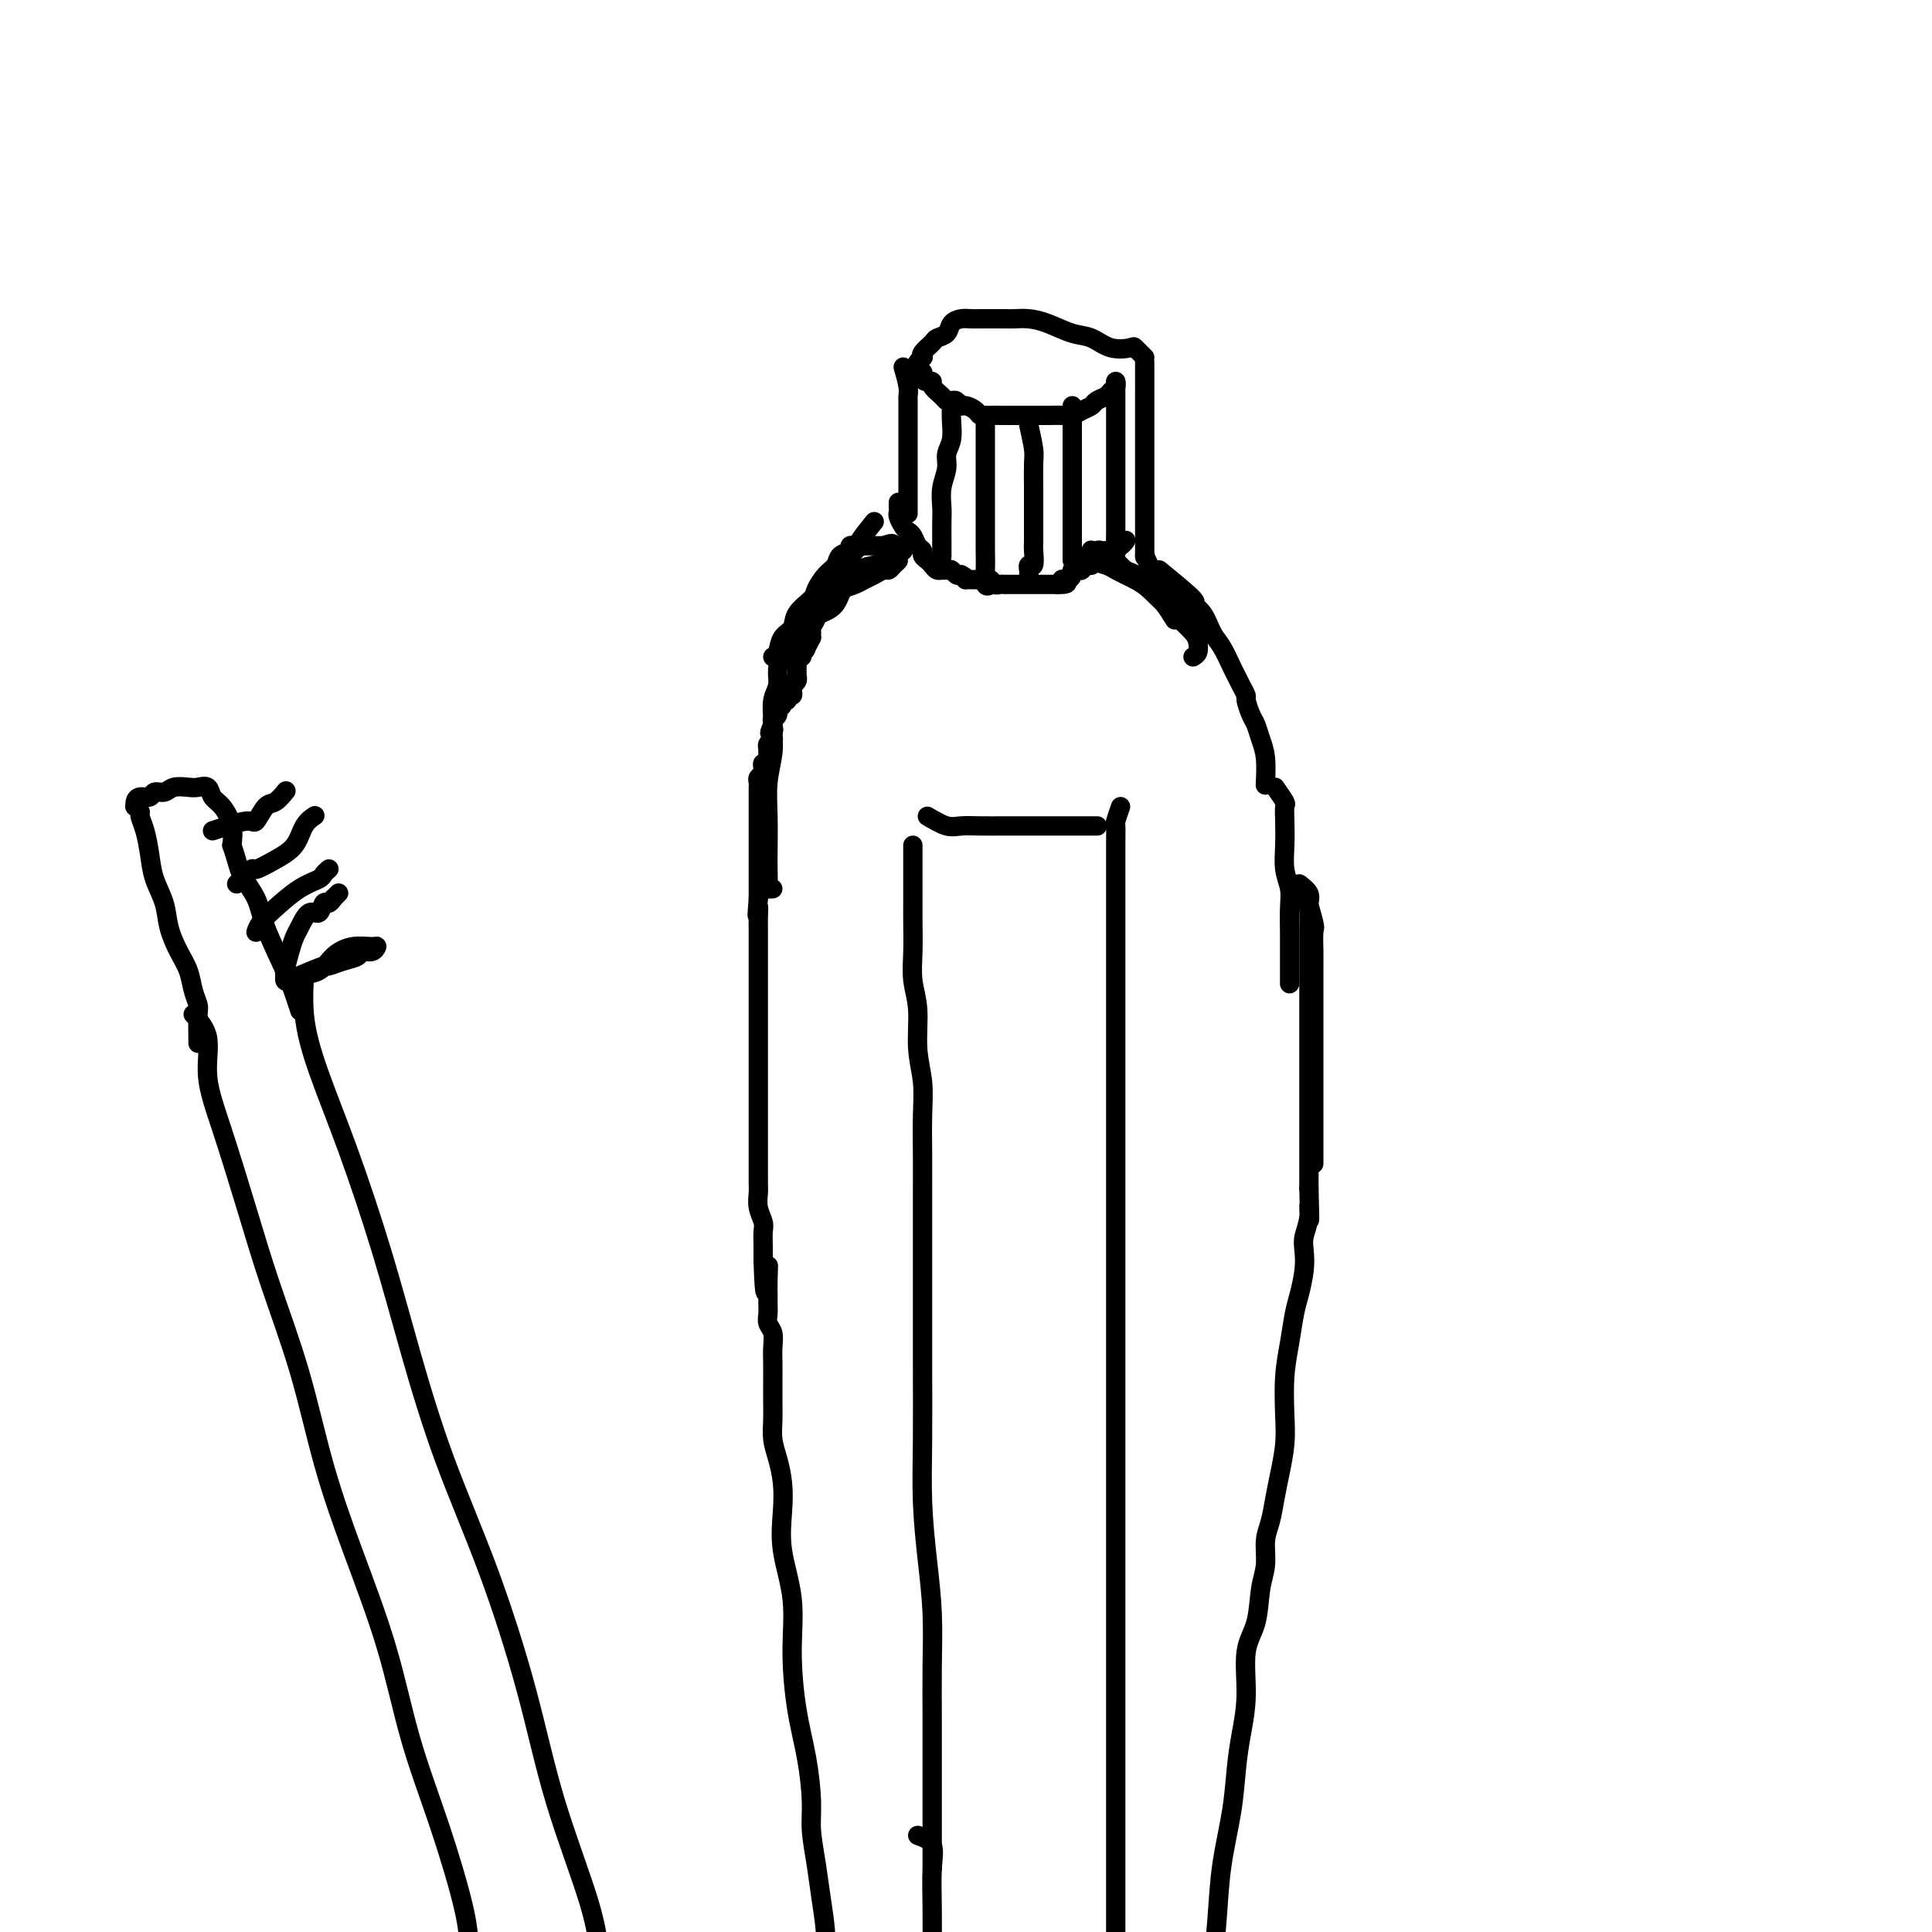 <svg viewBox='0 0 400 400' version='1.1' xmlns='http://www.w3.org/2000/svg' xmlns:xlink='http://www.w3.org/1999/xlink'><g fill='none' stroke='#000000' stroke-width='4' stroke-linecap='round' stroke-linejoin='round'><path d='M237,74c-0.827,-0.830 -1.654,-1.660 -2,-2c-0.346,-0.340 -0.209,-0.189 -1,0c-0.791,0.189 -2.508,0.415 -4,0c-1.492,-0.415 -2.760,-1.470 -4,-2c-1.240,-0.530 -2.453,-0.534 -4,-1c-1.547,-0.466 -3.429,-1.393 -5,-2c-1.571,-0.607 -2.829,-0.895 -4,-1c-1.171,-0.105 -2.253,-0.028 -3,0c-0.747,0.028 -1.158,0.007 -2,0c-0.842,-0.007 -2.113,0.000 -3,0c-0.887,-0.000 -1.388,-0.007 -2,0c-0.612,0.007 -1.334,0.030 -2,0c-0.666,-0.030 -1.276,-0.111 -2,0c-0.724,0.111 -1.560,0.414 -2,1c-0.440,0.586 -0.482,1.453 -1,2c-0.518,0.547 -1.511,0.773 -2,1c-0.489,0.227 -0.474,0.456 -1,1c-0.526,0.544 -1.592,1.403 -2,2c-0.408,0.597 -0.158,0.934 0,1c0.158,0.066 0.225,-0.137 0,0c-0.225,0.137 -0.741,0.614 -1,1c-0.259,0.386 -0.262,0.681 0,1c0.262,0.319 0.789,0.663 1,1c0.211,0.337 0.105,0.669 0,1'/><path d='M191,78c0.158,1.009 0.553,1.030 1,1c0.447,-0.030 0.946,-0.113 1,0c0.054,0.113 -0.336,0.422 0,1c0.336,0.578 1.400,1.427 2,2c0.600,0.573 0.737,0.871 1,1c0.263,0.129 0.652,0.090 1,0c0.348,-0.090 0.656,-0.231 1,0c0.344,0.231 0.725,0.832 1,1c0.275,0.168 0.445,-0.099 1,0c0.555,0.099 1.495,0.562 2,1c0.505,0.438 0.576,0.849 1,1c0.424,0.151 1.202,0.040 2,0c0.798,-0.040 1.618,-0.011 2,0c0.382,0.011 0.328,0.003 1,0c0.672,-0.003 2.071,-0.001 3,0c0.929,0.001 1.390,0.001 2,0c0.610,-0.001 1.370,-0.003 2,0c0.630,0.003 1.128,0.012 2,0c0.872,-0.012 2.116,-0.045 3,0c0.884,0.045 1.406,0.167 2,0c0.594,-0.167 1.258,-0.622 2,-1c0.742,-0.378 1.562,-0.678 2,-1c0.438,-0.322 0.496,-0.664 1,-1c0.504,-0.336 1.456,-0.664 2,-1c0.544,-0.336 0.682,-0.678 1,-1c0.318,-0.322 0.817,-0.622 1,-1c0.183,-0.378 0.049,-0.832 0,-1c-0.049,-0.168 -0.014,-0.048 0,0c0.014,0.048 0.007,0.024 0,0'/><path d='M237,75c0.000,1.861 0.000,3.722 0,5c0.000,1.278 0.000,1.971 0,3c-0.000,1.029 0.000,2.392 0,4c-0.000,1.608 0.000,3.459 0,5c-0.000,1.541 0.000,2.771 0,4c0.000,1.229 0.000,2.456 0,4c-0.000,1.544 0.000,3.405 0,5c0.000,1.595 0.000,2.922 0,4c0.000,1.078 0.000,1.906 0,3c0.000,1.094 0.000,2.456 0,3c0.000,0.544 0.000,0.272 0,0'/><path d='M231,79c-0.000,0.587 -0.000,1.173 0,2c0.000,0.827 0.000,1.893 0,3c-0.000,1.107 -0.000,2.255 0,4c0.000,1.745 0.001,4.085 0,7c-0.001,2.915 -0.004,6.403 0,9c0.004,2.597 0.015,4.304 0,6c-0.015,1.696 -0.056,3.383 0,4c0.056,0.617 0.207,0.166 0,0c-0.207,-0.166 -0.774,-0.047 -1,0c-0.226,0.047 -0.113,0.024 0,0'/><path d='M222,84c0.000,0.798 0.000,1.597 0,2c0.000,0.403 -0.000,0.411 0,1c0.000,0.589 0.000,1.759 0,3c0.000,1.241 0.000,2.552 0,4c-0.000,1.448 0.000,3.032 0,5c0.000,1.968 -0.000,4.321 0,6c0.000,1.679 0.000,2.685 0,4c0.000,1.315 0.000,2.940 0,4c0.000,1.060 0.000,1.555 0,2c0.000,0.445 0.000,0.842 0,1c0.000,0.158 0.000,0.079 0,0'/><path d='M213,88c0.423,1.900 0.845,3.800 1,5c0.155,1.200 0.042,1.701 0,3c-0.042,1.299 -0.011,3.396 0,5c0.011,1.604 0.004,2.714 0,4c-0.004,1.286 -0.005,2.746 0,4c0.005,1.254 0.015,2.302 0,3c-0.015,0.698 -0.057,1.048 0,2c0.057,0.952 0.211,2.508 0,3c-0.211,0.492 -0.789,-0.078 -1,0c-0.211,0.078 -0.057,0.804 0,1c0.057,0.196 0.015,-0.140 0,0c-0.015,0.140 -0.004,0.754 0,1c0.004,0.246 0.002,0.123 0,0'/><path d='M204,87c0.000,-0.493 0.000,-0.987 0,-1c-0.000,-0.013 -0.000,0.454 0,1c0.000,0.546 0.000,1.170 0,2c-0.000,0.830 -0.000,1.866 0,3c0.000,1.134 0.000,2.365 0,4c-0.000,1.635 -0.001,3.675 0,6c0.001,2.325 0.004,4.936 0,7c-0.004,2.064 -0.015,3.583 0,5c0.015,1.417 0.057,2.733 0,4c-0.057,1.267 -0.211,2.484 0,3c0.211,0.516 0.788,0.331 1,0c0.212,-0.331 0.061,-0.809 0,-1c-0.061,-0.191 -0.030,-0.096 0,0'/><path d='M197,83c-0.002,-0.049 -0.005,-0.099 0,0c0.005,0.099 0.016,0.346 0,1c-0.016,0.654 -0.061,1.714 0,3c0.061,1.286 0.227,2.799 0,4c-0.227,1.201 -0.845,2.092 -1,3c-0.155,0.908 0.155,1.835 0,3c-0.155,1.165 -0.774,2.568 -1,4c-0.226,1.432 -0.061,2.892 0,4c0.061,1.108 0.016,1.864 0,3c-0.016,1.136 -0.004,2.652 0,4c0.004,1.348 0.001,2.528 0,3c-0.001,0.472 -0.001,0.236 0,0'/><path d='M187,76c0.423,1.473 0.845,2.946 1,4c0.155,1.054 0.041,1.690 0,2c-0.041,0.310 -0.011,0.296 0,1c0.011,0.704 0.003,2.128 0,3c-0.003,0.872 -0.001,1.192 0,2c0.001,0.808 0.000,2.103 0,3c-0.000,0.897 -0.000,1.395 0,2c0.000,0.605 0.000,1.315 0,2c-0.000,0.685 -0.000,1.343 0,2c0.000,0.657 0.000,1.311 0,2c-0.000,0.689 -0.000,1.411 0,2c0.000,0.589 0.000,1.043 0,2c-0.000,0.957 -0.000,2.416 0,3c0.000,0.584 0.000,0.292 0,0'/><path d='M186,104c-0.006,0.325 -0.013,0.651 0,1c0.013,0.349 0.045,0.722 0,1c-0.045,0.278 -0.167,0.459 0,1c0.167,0.541 0.623,1.440 1,2c0.377,0.560 0.675,0.780 1,1c0.325,0.220 0.679,0.440 1,1c0.321,0.560 0.611,1.459 1,2c0.389,0.541 0.877,0.723 1,1c0.123,0.277 -0.121,0.649 0,1c0.121,0.351 0.606,0.683 1,1c0.394,0.317 0.697,0.621 1,1c0.303,0.379 0.606,0.833 1,1c0.394,0.167 0.879,0.049 1,0c0.121,-0.049 -0.122,-0.027 0,0c0.122,0.027 0.610,0.059 1,0c0.390,-0.059 0.682,-0.208 1,0c0.318,0.208 0.662,0.774 1,1c0.338,0.226 0.669,0.113 1,0'/><path d='M199,119c1.322,0.691 1.127,0.917 1,1c-0.127,0.083 -0.188,0.022 0,0c0.188,-0.022 0.624,-0.006 1,0c0.376,0.006 0.692,0.001 1,0c0.308,-0.001 0.607,0.004 1,0c0.393,-0.004 0.878,-0.015 1,0c0.122,0.015 -0.121,0.057 0,0c0.121,-0.057 0.606,-0.211 1,0c0.394,0.211 0.697,0.789 1,1c0.303,0.211 0.606,0.057 1,0c0.394,-0.057 0.879,-0.015 1,0c0.121,0.015 -0.123,0.004 0,0c0.123,-0.004 0.611,-0.001 1,0c0.389,0.001 0.678,0.000 1,0c0.322,-0.000 0.678,-0.000 1,0c0.322,0.000 0.611,0.000 1,0c0.389,-0.000 0.877,-0.000 1,0c0.123,0.000 -0.121,0.000 0,0c0.121,-0.000 0.606,-0.000 1,0c0.394,0.000 0.697,0.000 1,0c0.303,-0.000 0.606,-0.000 1,0c0.394,0.000 0.879,0.000 1,0c0.121,-0.000 -0.121,-0.000 0,0c0.121,0.000 0.606,0.000 1,0c0.394,-0.000 0.697,-0.000 1,0'/><path d='M219,121c3.277,0.071 1.469,-0.752 1,-1c-0.469,-0.248 0.399,0.078 1,0c0.601,-0.078 0.934,-0.561 1,-1c0.066,-0.439 -0.136,-0.835 0,-1c0.136,-0.165 0.610,-0.101 1,0c0.390,0.101 0.696,0.238 1,0c0.304,-0.238 0.606,-0.851 1,-1c0.394,-0.149 0.879,0.166 1,0c0.121,-0.166 -0.122,-0.814 0,-1c0.122,-0.186 0.610,0.090 1,0c0.390,-0.090 0.682,-0.545 1,-1c0.318,-0.455 0.663,-0.910 1,-1c0.337,-0.090 0.665,0.186 1,0c0.335,-0.186 0.677,-0.833 1,-1c0.323,-0.167 0.625,0.147 1,0c0.375,-0.147 0.821,-0.756 1,-1c0.179,-0.244 0.089,-0.122 0,0'/><path d='M237,115c1.498,3.405 2.997,6.810 4,8c1.003,1.190 1.511,0.165 2,0c0.489,-0.165 0.958,0.529 1,1c0.042,0.471 -0.343,0.718 0,1c0.343,0.282 1.412,0.598 2,1c0.588,0.402 0.694,0.891 1,1c0.306,0.109 0.813,-0.163 1,0c0.187,0.163 0.053,0.761 0,1c-0.053,0.239 -0.027,0.120 0,0'/><path d='M240,118c3.006,2.455 6.013,4.911 7,6c0.987,1.089 -0.044,0.813 0,1c0.044,0.187 1.164,0.837 2,2c0.836,1.163 1.390,2.839 2,4c0.610,1.161 1.278,1.807 2,3c0.722,1.193 1.499,2.934 2,4c0.501,1.066 0.726,1.458 1,2c0.274,0.542 0.598,1.232 1,2c0.402,0.768 0.881,1.612 1,2c0.119,0.388 -0.122,0.321 0,1c0.122,0.679 0.607,2.106 1,3c0.393,0.894 0.694,1.256 1,2c0.306,0.744 0.618,1.869 1,3c0.382,1.131 0.834,2.266 1,4c0.166,1.734 0.048,4.067 0,5c-0.048,0.933 -0.024,0.467 0,0'/><path d='M264,163c0.845,1.214 1.689,2.428 2,3c0.311,0.572 0.087,0.501 0,1c-0.087,0.499 -0.037,1.566 0,3c0.037,1.434 0.063,3.234 0,5c-0.063,1.766 -0.213,3.498 0,5c0.213,1.502 0.789,2.775 1,4c0.211,1.225 0.057,2.403 0,4c-0.057,1.597 -0.015,3.614 0,5c0.015,1.386 0.004,2.142 0,4c-0.004,1.858 -0.001,4.816 0,6c0.001,1.184 0.001,0.592 0,0'/><path d='M270,184c0.845,2.836 1.691,5.672 2,7c0.309,1.328 0.083,1.148 0,2c-0.083,0.852 -0.022,2.736 0,4c0.022,1.264 0.006,1.909 0,3c-0.006,1.091 -0.002,2.628 0,4c0.002,1.372 0.000,2.577 0,4c-0.000,1.423 -0.000,3.062 0,5c0.000,1.938 0.000,4.174 0,6c-0.000,1.826 -0.000,3.242 0,5c0.000,1.758 0.000,3.858 0,7c-0.000,3.142 -0.000,7.326 0,9c0.000,1.674 0.000,0.837 0,0'/><path d='M181,108c-1.301,1.611 -2.602,3.222 -3,4c-0.398,0.778 0.106,0.723 0,1c-0.106,0.277 -0.821,0.886 -1,1c-0.179,0.114 0.177,-0.269 0,0c-0.177,0.269 -0.889,1.189 -1,2c-0.111,0.811 0.377,1.514 0,2c-0.377,0.486 -1.620,0.756 -2,1c-0.380,0.244 0.105,0.461 0,1c-0.105,0.539 -0.798,1.400 -1,2c-0.202,0.600 0.087,0.939 0,1c-0.087,0.061 -0.549,-0.156 -1,0c-0.451,0.156 -0.890,0.685 -1,1c-0.110,0.315 0.110,0.417 0,1c-0.110,0.583 -0.551,1.649 -1,2c-0.449,0.351 -0.905,-0.012 -1,0c-0.095,0.012 0.171,0.398 0,1c-0.171,0.602 -0.778,1.419 -1,2c-0.222,0.581 -0.060,0.926 0,1c0.060,0.074 0.017,-0.122 0,0c-0.017,0.122 -0.009,0.561 0,1'/><path d='M168,132c-2.173,4.122 -1.104,2.428 -1,2c0.104,-0.428 -0.757,0.410 -1,1c-0.243,0.590 0.131,0.931 0,1c-0.131,0.069 -0.767,-0.135 -1,0c-0.233,0.135 -0.063,0.610 0,1c0.063,0.390 0.018,0.696 0,1c-0.018,0.304 -0.008,0.606 0,1c0.008,0.394 0.016,0.879 0,1c-0.016,0.121 -0.056,-0.121 0,0c0.056,0.121 0.207,0.606 0,1c-0.207,0.394 -0.772,0.698 -1,1c-0.228,0.302 -0.118,0.602 0,1c0.118,0.398 0.243,0.894 0,1c-0.243,0.106 -0.854,-0.179 -1,0c-0.146,0.179 0.172,0.821 0,1c-0.172,0.179 -0.834,-0.106 -1,0c-0.166,0.106 0.166,0.602 0,1c-0.166,0.398 -0.829,0.698 -1,1c-0.171,0.302 0.150,0.607 0,1c-0.150,0.393 -0.771,0.875 -1,1c-0.229,0.125 -0.065,-0.107 0,0c0.065,0.107 0.033,0.554 0,1'/><path d='M160,150c-1.239,2.968 -0.336,1.386 0,1c0.336,-0.386 0.104,0.422 0,1c-0.104,0.578 -0.081,0.927 0,1c0.081,0.073 0.219,-0.130 0,0c-0.219,0.130 -0.794,0.594 -1,1c-0.206,0.406 -0.041,0.753 0,1c0.041,0.247 -0.040,0.395 0,1c0.040,0.605 0.203,1.668 0,2c-0.203,0.332 -0.772,-0.066 -1,0c-0.228,0.066 -0.114,0.595 0,1c0.114,0.405 0.227,0.685 0,1c-0.227,0.315 -0.793,0.666 -1,1c-0.207,0.334 -0.056,0.653 0,1c0.056,0.347 0.015,0.723 0,1c-0.015,0.277 -0.004,0.454 0,1c0.004,0.546 0.001,1.460 0,2c-0.001,0.540 -0.000,0.707 0,1c0.000,0.293 0.000,0.712 0,1c-0.000,0.288 -0.000,0.443 0,1c0.000,0.557 0.000,1.514 0,2c-0.000,0.486 -0.000,0.501 0,1c0.000,0.499 0.000,1.481 0,2c-0.000,0.519 -0.000,0.576 0,1c0.000,0.424 0.000,1.216 0,2c-0.000,0.784 -0.000,1.561 0,2c0.000,0.439 0.000,0.540 0,1c-0.000,0.460 -0.000,1.278 0,2c0.000,0.722 0.000,1.349 0,2c-0.000,0.651 -0.000,1.325 0,2'/><path d='M157,186c-0.464,5.932 -0.124,2.763 0,2c0.124,-0.763 0.033,0.879 0,2c-0.033,1.121 -0.009,1.722 0,2c0.009,0.278 0.002,0.234 0,1c-0.002,0.766 -0.001,2.344 0,3c0.001,0.656 0.000,0.392 0,1c-0.000,0.608 -0.000,2.088 0,3c0.000,0.912 0.000,1.254 0,2c-0.000,0.746 -0.000,1.894 0,3c0.000,1.106 0.000,2.169 0,3c-0.000,0.831 -0.000,1.429 0,2c0.000,0.571 0.000,1.116 0,2c-0.000,0.884 -0.000,2.109 0,3c0.000,0.891 0.000,1.450 0,2c-0.000,0.550 -0.000,1.091 0,2c0.000,0.909 0.000,2.187 0,3c-0.000,0.813 -0.000,1.161 0,2c0.000,0.839 0.000,2.168 0,3c-0.000,0.832 -0.000,1.167 0,2c0.000,0.833 0.000,2.165 0,3c-0.000,0.835 -0.000,1.172 0,2c0.000,0.828 0.000,2.146 0,3c-0.000,0.854 -0.001,1.243 0,2c0.001,0.757 0.004,1.883 0,3c-0.004,1.117 -0.015,2.224 0,3c0.015,0.776 0.057,1.222 0,2c-0.057,0.778 -0.211,1.888 0,3c0.211,1.112 0.789,2.226 1,3c0.211,0.774 0.057,1.208 0,2c-0.057,0.792 -0.016,1.940 0,3c0.016,1.060 0.008,2.030 0,3'/><path d='M158,261c0.381,11.976 0.834,4.416 1,2c0.166,-2.416 0.043,0.311 0,2c-0.043,1.689 -0.008,2.338 0,3c0.008,0.662 -0.012,1.335 0,2c0.012,0.665 0.056,1.321 0,2c-0.056,0.679 -0.211,1.381 0,2c0.211,0.619 0.789,1.155 1,2c0.211,0.845 0.057,2.000 0,3c-0.057,1.000 -0.016,1.845 0,3c0.016,1.155 0.007,2.618 0,4c-0.007,1.382 -0.012,2.682 0,4c0.012,1.318 0.042,2.653 0,4c-0.042,1.347 -0.157,2.705 0,4c0.157,1.295 0.586,2.526 1,4c0.414,1.474 0.814,3.189 1,5c0.186,1.811 0.157,3.716 0,6c-0.157,2.284 -0.442,4.946 0,8c0.442,3.054 1.611,6.500 2,10c0.389,3.500 -0.002,7.052 0,11c0.002,3.948 0.396,8.291 1,12c0.604,3.709 1.418,6.785 2,10c0.582,3.215 0.931,6.569 1,9c0.069,2.431 -0.141,3.941 0,6c0.141,2.059 0.633,4.669 1,7c0.367,2.331 0.609,4.383 1,7c0.391,2.617 0.932,5.798 1,9c0.068,3.202 -0.335,6.424 0,9c0.335,2.576 1.409,4.505 2,6c0.591,1.495 0.697,2.556 1,4c0.303,1.444 0.801,3.270 1,4c0.199,0.730 0.100,0.365 0,0'/><path d='M269,183c0.845,0.658 1.691,1.316 2,2c0.309,0.684 0.083,1.393 0,2c-0.083,0.607 -0.022,1.110 0,2c0.022,0.890 0.006,2.165 0,3c-0.006,0.835 -0.002,1.230 0,2c0.002,0.770 0.000,1.915 0,3c-0.000,1.085 -0.000,2.111 0,3c0.000,0.889 0.000,1.640 0,2c-0.000,0.360 -0.000,0.330 0,1c0.000,0.670 0.000,2.041 0,3c-0.000,0.959 -0.000,1.505 0,2c0.000,0.495 0.000,0.940 0,2c-0.000,1.060 -0.000,2.734 0,4c0.000,1.266 0.000,2.125 0,3c-0.000,0.875 -0.000,1.765 0,3c0.000,1.235 0.000,2.814 0,4c-0.000,1.186 -0.000,1.980 0,3c0.000,1.020 0.000,2.268 0,3c-0.000,0.732 -0.000,0.948 0,2c0.000,1.052 0.000,2.939 0,4c-0.000,1.061 -0.000,1.295 0,2c0.000,0.705 0.000,1.882 0,3c-0.000,1.118 -0.000,2.177 0,3c0.000,0.823 0.000,1.412 0,2'/><path d='M271,246c0.293,10.586 0.027,5.551 0,4c-0.027,-1.551 0.186,0.381 0,2c-0.186,1.619 -0.771,2.924 -1,4c-0.229,1.076 -0.103,1.924 0,3c0.103,1.076 0.181,2.381 0,4c-0.181,1.619 -0.623,3.552 -1,5c-0.377,1.448 -0.689,2.412 -1,4c-0.311,1.588 -0.622,3.799 -1,6c-0.378,2.201 -0.822,4.390 -1,7c-0.178,2.610 -0.089,5.640 0,8c0.089,2.360 0.177,4.051 0,6c-0.177,1.949 -0.621,4.156 -1,6c-0.379,1.844 -0.693,3.326 -1,5c-0.307,1.674 -0.606,3.539 -1,5c-0.394,1.461 -0.884,2.519 -1,4c-0.116,1.481 0.141,3.387 0,5c-0.141,1.613 -0.682,2.933 -1,5c-0.318,2.067 -0.414,4.881 -1,7c-0.586,2.119 -1.662,3.542 -2,6c-0.338,2.458 0.060,5.952 0,9c-0.060,3.048 -0.579,5.651 -1,8c-0.421,2.349 -0.743,4.445 -1,7c-0.257,2.555 -0.450,5.570 -1,9c-0.550,3.430 -1.456,7.276 -2,11c-0.544,3.724 -0.724,7.328 -1,11c-0.276,3.672 -0.648,7.413 -1,11c-0.352,3.587 -0.683,7.019 -1,9c-0.317,1.981 -0.621,2.510 -1,4c-0.379,1.490 -0.833,3.940 -1,5c-0.167,1.060 -0.048,0.732 0,1c0.048,0.268 0.024,1.134 0,2'/><path d='M248,429c-3.800,28.689 -1.800,8.911 -1,1c0.800,-7.911 0.400,-3.956 0,0'/><path d='M189,175c-0.000,0.685 -0.000,1.371 0,2c0.000,0.629 0.000,1.202 0,2c-0.000,0.798 -0.001,1.822 0,3c0.001,1.178 0.004,2.510 0,4c-0.004,1.490 -0.016,3.138 0,5c0.016,1.862 0.061,3.938 0,6c-0.061,2.062 -0.226,4.109 0,6c0.226,1.891 0.845,3.624 1,6c0.155,2.376 -0.155,5.393 0,8c0.155,2.607 0.773,4.804 1,7c0.227,2.196 0.061,4.391 0,7c-0.061,2.609 -0.016,5.632 0,8c0.016,2.368 0.005,4.081 0,7c-0.005,2.919 -0.002,7.045 0,11c0.002,3.955 0.003,7.740 0,12c-0.003,4.260 -0.011,8.995 0,14c0.011,5.005 0.041,10.280 0,15c-0.041,4.720 -0.155,8.884 0,13c0.155,4.116 0.577,8.182 1,12c0.423,3.818 0.845,7.388 1,11c0.155,3.612 0.041,7.267 0,11c-0.041,3.733 -0.011,7.544 0,11c0.011,3.456 0.003,6.555 0,10c-0.003,3.445 -0.001,7.235 0,11c0.001,3.765 0.000,7.504 0,9c-0.000,1.496 -0.000,0.748 0,0'/><path d='M192,169c1.440,0.845 2.881,1.691 4,2c1.119,0.309 1.917,0.083 3,0c1.083,-0.083 2.450,-0.022 4,0c1.550,0.022 3.284,0.006 5,0c1.716,-0.006 3.413,-0.002 5,0c1.587,0.002 3.065,0.000 5,0c1.935,-0.000 4.329,-0.000 6,0c1.671,0.000 2.620,0.000 3,0c0.380,-0.000 0.190,-0.000 0,0'/><path d='M232,167c-0.423,1.231 -0.845,2.462 -1,3c-0.155,0.538 -0.041,0.384 0,1c0.041,0.616 0.011,2.001 0,4c-0.011,1.999 -0.003,4.611 0,7c0.003,2.389 0.001,4.557 0,7c-0.001,2.443 -0.000,5.163 0,8c0.000,2.837 0.000,5.791 0,9c-0.000,3.209 -0.000,6.673 0,10c0.000,3.327 0.000,6.517 0,10c-0.000,3.483 -0.000,7.261 0,11c0.000,3.739 0.000,7.441 0,11c-0.000,3.559 -0.000,6.975 0,11c0.000,4.025 0.000,8.659 0,14c-0.000,5.341 -0.000,11.390 0,18c0.000,6.610 0.000,13.782 0,21c-0.000,7.218 -0.000,14.484 0,21c0.000,6.516 0.000,12.283 0,19c-0.000,6.717 -0.000,14.385 0,21c0.000,6.615 0.000,12.176 0,17c-0.000,4.824 -0.000,8.912 0,13c0.000,4.088 0.000,8.178 0,11c-0.000,2.822 -0.000,4.378 0,5c0.000,0.622 0.000,0.311 0,0'/><path d='M190,380c1.268,0.450 2.536,0.901 3,2c0.464,1.099 0.124,2.848 0,5c-0.124,2.152 -0.033,4.707 0,8c0.033,3.293 0.009,7.324 0,11c-0.009,3.676 -0.002,6.996 0,10c0.002,3.004 0.001,5.694 0,8c-0.001,2.306 -0.000,4.230 0,5c0.000,0.770 0.000,0.385 0,0'/><path d='M160,136c0.368,-0.125 0.736,-0.250 1,-1c0.264,-0.750 0.423,-2.125 1,-3c0.577,-0.875 1.572,-1.249 2,-2c0.428,-0.751 0.290,-1.877 1,-3c0.710,-1.123 2.269,-2.241 3,-3c0.731,-0.759 0.635,-1.159 1,-2c0.365,-0.841 1.193,-2.124 2,-3c0.807,-0.876 1.594,-1.345 2,-2c0.406,-0.655 0.433,-1.496 1,-2c0.567,-0.504 1.676,-0.671 2,-1c0.324,-0.329 -0.135,-0.820 0,-1c0.135,-0.180 0.866,-0.048 1,0c0.134,0.048 -0.329,0.013 0,0c0.329,-0.013 1.449,-0.003 2,0c0.551,0.003 0.533,0.001 1,0c0.467,-0.001 1.419,-0.000 2,0c0.581,0.000 0.790,0.000 1,0'/><path d='M183,113c2.250,-0.929 1.875,-0.250 2,0c0.125,0.250 0.750,0.071 1,0c0.250,-0.071 0.125,-0.036 0,0'/><path d='M247,136c0.412,-0.238 0.823,-0.475 1,-1c0.177,-0.525 0.119,-1.336 0,-2c-0.119,-0.664 -0.301,-1.180 -1,-2c-0.699,-0.820 -1.916,-1.945 -3,-3c-1.084,-1.055 -2.035,-2.041 -3,-3c-0.965,-0.959 -1.945,-1.892 -3,-3c-1.055,-1.108 -2.184,-2.392 -3,-3c-0.816,-0.608 -1.318,-0.541 -2,-1c-0.682,-0.459 -1.546,-1.443 -2,-2c-0.454,-0.557 -0.500,-0.686 -1,-1c-0.500,-0.314 -1.454,-0.813 -2,-1c-0.546,-0.187 -0.685,-0.061 -1,0c-0.315,0.061 -0.806,0.058 -1,0c-0.194,-0.058 -0.090,-0.171 0,0c0.090,0.171 0.165,0.626 0,1c-0.165,0.374 -0.570,0.667 0,1c0.570,0.333 2.115,0.705 3,1c0.885,0.295 1.110,0.513 2,1c0.890,0.487 2.445,1.244 4,2'/><path d='M235,120c2.209,1.225 3.231,2.287 4,3c0.769,0.713 1.284,1.077 2,2c0.716,0.923 1.633,2.407 2,3c0.367,0.593 0.183,0.297 0,0'/><path d='M187,114c-1.534,0.742 -3.068,1.484 -4,2c-0.932,0.516 -1.262,0.806 -2,1c-0.738,0.194 -1.883,0.292 -3,1c-1.117,0.708 -2.206,2.025 -3,3c-0.794,0.975 -1.294,1.607 -2,2c-0.706,0.393 -1.619,0.547 -2,1c-0.381,0.453 -0.229,1.204 0,1c0.229,-0.204 0.536,-1.364 1,-2c0.464,-0.636 1.084,-0.749 2,-1c0.916,-0.251 2.129,-0.641 3,-1c0.871,-0.359 1.399,-0.687 2,-1c0.601,-0.313 1.276,-0.609 2,-1c0.724,-0.391 1.497,-0.875 2,-1c0.503,-0.125 0.735,0.109 1,0c0.265,-0.109 0.562,-0.562 1,-1c0.438,-0.438 1.016,-0.861 1,-1c-0.016,-0.139 -0.626,0.007 -1,0c-0.374,-0.007 -0.513,-0.167 -1,0c-0.487,0.167 -1.324,0.660 -2,1c-0.676,0.340 -1.193,0.526 -2,1c-0.807,0.474 -1.903,1.237 -3,2'/><path d='M177,120c-2.015,1.141 -2.552,1.995 -3,3c-0.448,1.005 -0.808,2.161 -2,3c-1.192,0.839 -3.216,1.361 -4,2c-0.784,0.639 -0.330,1.395 -1,2c-0.670,0.605 -2.466,1.057 -3,2c-0.534,0.943 0.193,2.376 0,3c-0.193,0.624 -1.305,0.439 -2,1c-0.695,0.561 -0.971,1.868 -1,3c-0.029,1.132 0.189,2.090 0,3c-0.189,0.910 -0.787,1.774 -1,3c-0.213,1.226 -0.043,2.814 0,4c0.043,1.186 -0.041,1.969 0,3c0.041,1.031 0.207,2.309 0,4c-0.207,1.691 -0.787,3.794 -1,6c-0.213,2.206 -0.058,4.514 0,7c0.058,2.486 0.019,5.149 0,7c-0.019,1.851 -0.019,2.888 0,4c0.019,1.112 0.057,2.298 0,3c-0.057,0.702 -0.208,0.920 0,1c0.208,0.080 0.774,0.023 1,0c0.226,-0.023 0.113,-0.011 0,0'/><path d='M62,206c0.477,-2.326 0.955,-4.653 1,-4c0.045,0.653 -0.342,4.284 0,8c0.342,3.716 1.413,7.515 3,12c1.587,4.485 3.688,9.656 6,16c2.312,6.344 4.834,13.862 7,21c2.166,7.138 3.976,13.895 6,21c2.024,7.105 4.262,14.557 7,22c2.738,7.443 5.977,14.878 9,23c3.023,8.122 5.829,16.930 8,25c2.171,8.070 3.706,15.400 6,23c2.294,7.600 5.349,15.469 7,21c1.651,5.531 1.900,8.723 2,10c0.100,1.277 0.050,0.638 0,0'/><path d='M40,210c1.326,1.438 2.653,2.875 3,5c0.347,2.125 -0.284,4.936 0,8c0.284,3.064 1.484,6.380 3,11c1.516,4.620 3.347,10.543 5,16c1.653,5.457 3.127,10.450 5,16c1.873,5.550 4.144,11.659 6,18c1.856,6.341 3.296,12.913 5,19c1.704,6.087 3.672,11.687 6,18c2.328,6.313 5.016,13.338 7,20c1.984,6.662 3.264,12.959 5,19c1.736,6.041 3.929,11.825 6,18c2.071,6.175 4.019,12.739 5,17c0.981,4.261 0.995,6.217 1,7c0.005,0.783 0.003,0.391 0,0'/><path d='M41,216c-0.025,-2.374 -0.051,-4.749 0,-6c0.051,-1.251 0.178,-1.380 0,-2c-0.178,-0.620 -0.663,-1.732 -1,-3c-0.337,-1.268 -0.528,-2.691 -1,-4c-0.472,-1.309 -1.226,-2.505 -2,-4c-0.774,-1.495 -1.569,-3.288 -2,-5c-0.431,-1.712 -0.498,-3.341 -1,-5c-0.502,-1.659 -1.440,-3.347 -2,-5c-0.560,-1.653 -0.742,-3.270 -1,-5c-0.258,-1.730 -0.591,-3.573 -1,-5c-0.409,-1.427 -0.895,-2.438 -1,-3c-0.105,-0.562 0.170,-0.677 0,-1c-0.170,-0.323 -0.785,-0.856 -1,-1c-0.215,-0.144 -0.031,0.101 0,0c0.031,-0.101 -0.091,-0.548 0,-1c0.091,-0.452 0.393,-0.909 1,-1c0.607,-0.091 1.517,0.186 2,0c0.483,-0.186 0.538,-0.834 1,-1c0.462,-0.166 1.332,0.150 2,0c0.668,-0.150 1.134,-0.766 2,-1c0.866,-0.234 2.133,-0.087 3,0c0.867,0.087 1.336,0.112 2,0c0.664,-0.112 1.523,-0.362 2,0c0.477,0.362 0.571,1.334 1,2c0.429,0.666 1.192,1.025 2,2c0.808,0.975 1.659,2.564 2,4c0.341,1.436 0.170,2.718 0,4'/><path d='M48,175c1.062,2.975 1.215,4.413 2,6c0.785,1.587 2.200,3.322 3,5c0.800,1.678 0.985,3.298 2,6c1.015,2.702 2.860,6.487 4,9c1.140,2.513 1.576,3.753 2,5c0.424,1.247 0.835,2.499 1,3c0.165,0.501 0.082,0.250 0,0'/><path d='M62,202c2.068,-0.870 4.136,-1.740 5,-2c0.864,-0.260 0.525,0.089 1,0c0.475,-0.089 1.763,-0.616 3,-1c1.237,-0.384 2.422,-0.624 3,-1c0.578,-0.376 0.550,-0.887 1,-1c0.450,-0.113 1.379,0.170 2,0c0.621,-0.170 0.933,-0.795 1,-1c0.067,-0.205 -0.111,0.011 -1,0c-0.889,-0.011 -2.490,-0.248 -4,0c-1.510,0.248 -2.930,0.982 -4,2c-1.070,1.018 -1.789,2.322 -3,3c-1.211,0.678 -2.914,0.731 -4,1c-1.086,0.269 -1.556,0.753 -2,1c-0.444,0.247 -0.862,0.256 -1,0c-0.138,-0.256 0.004,-0.777 0,-1c-0.004,-0.223 -0.153,-0.149 0,-1c0.153,-0.851 0.608,-2.629 1,-4c0.392,-1.371 0.721,-2.337 1,-3c0.279,-0.663 0.509,-1.025 1,-2c0.491,-0.975 1.245,-2.565 2,-3c0.755,-0.435 1.512,0.286 2,0c0.488,-0.286 0.708,-1.577 1,-2c0.292,-0.423 0.655,0.022 1,0c0.345,-0.022 0.673,-0.511 1,-1'/><path d='M69,186c1.467,-1.467 1.133,-1.133 1,-1c-0.133,0.133 -0.067,0.067 0,0'/><path d='M53,193c0.204,-0.612 0.407,-1.225 1,-2c0.593,-0.775 1.574,-1.714 3,-3c1.426,-1.286 3.296,-2.919 5,-4c1.704,-1.081 3.240,-1.609 4,-2c0.760,-0.391 0.743,-0.644 1,-1c0.257,-0.356 0.788,-0.816 1,-1c0.212,-0.184 0.106,-0.092 0,0'/><path d='M49,183c1.247,-1.312 2.494,-2.624 3,-3c0.506,-0.376 0.273,0.183 1,0c0.727,-0.183 2.416,-1.107 4,-2c1.584,-0.893 3.064,-1.755 4,-3c0.936,-1.245 1.329,-2.874 2,-4c0.671,-1.126 1.620,-1.750 2,-2c0.380,-0.250 0.190,-0.125 0,0'/><path d='M44,172c2.781,-0.932 5.562,-1.865 7,-2c1.438,-0.135 1.535,0.527 2,0c0.465,-0.527 1.300,-2.244 2,-3c0.700,-0.756 1.265,-0.550 2,-1c0.735,-0.450 1.638,-1.557 2,-2c0.362,-0.443 0.181,-0.221 0,0'/></g>
</svg>